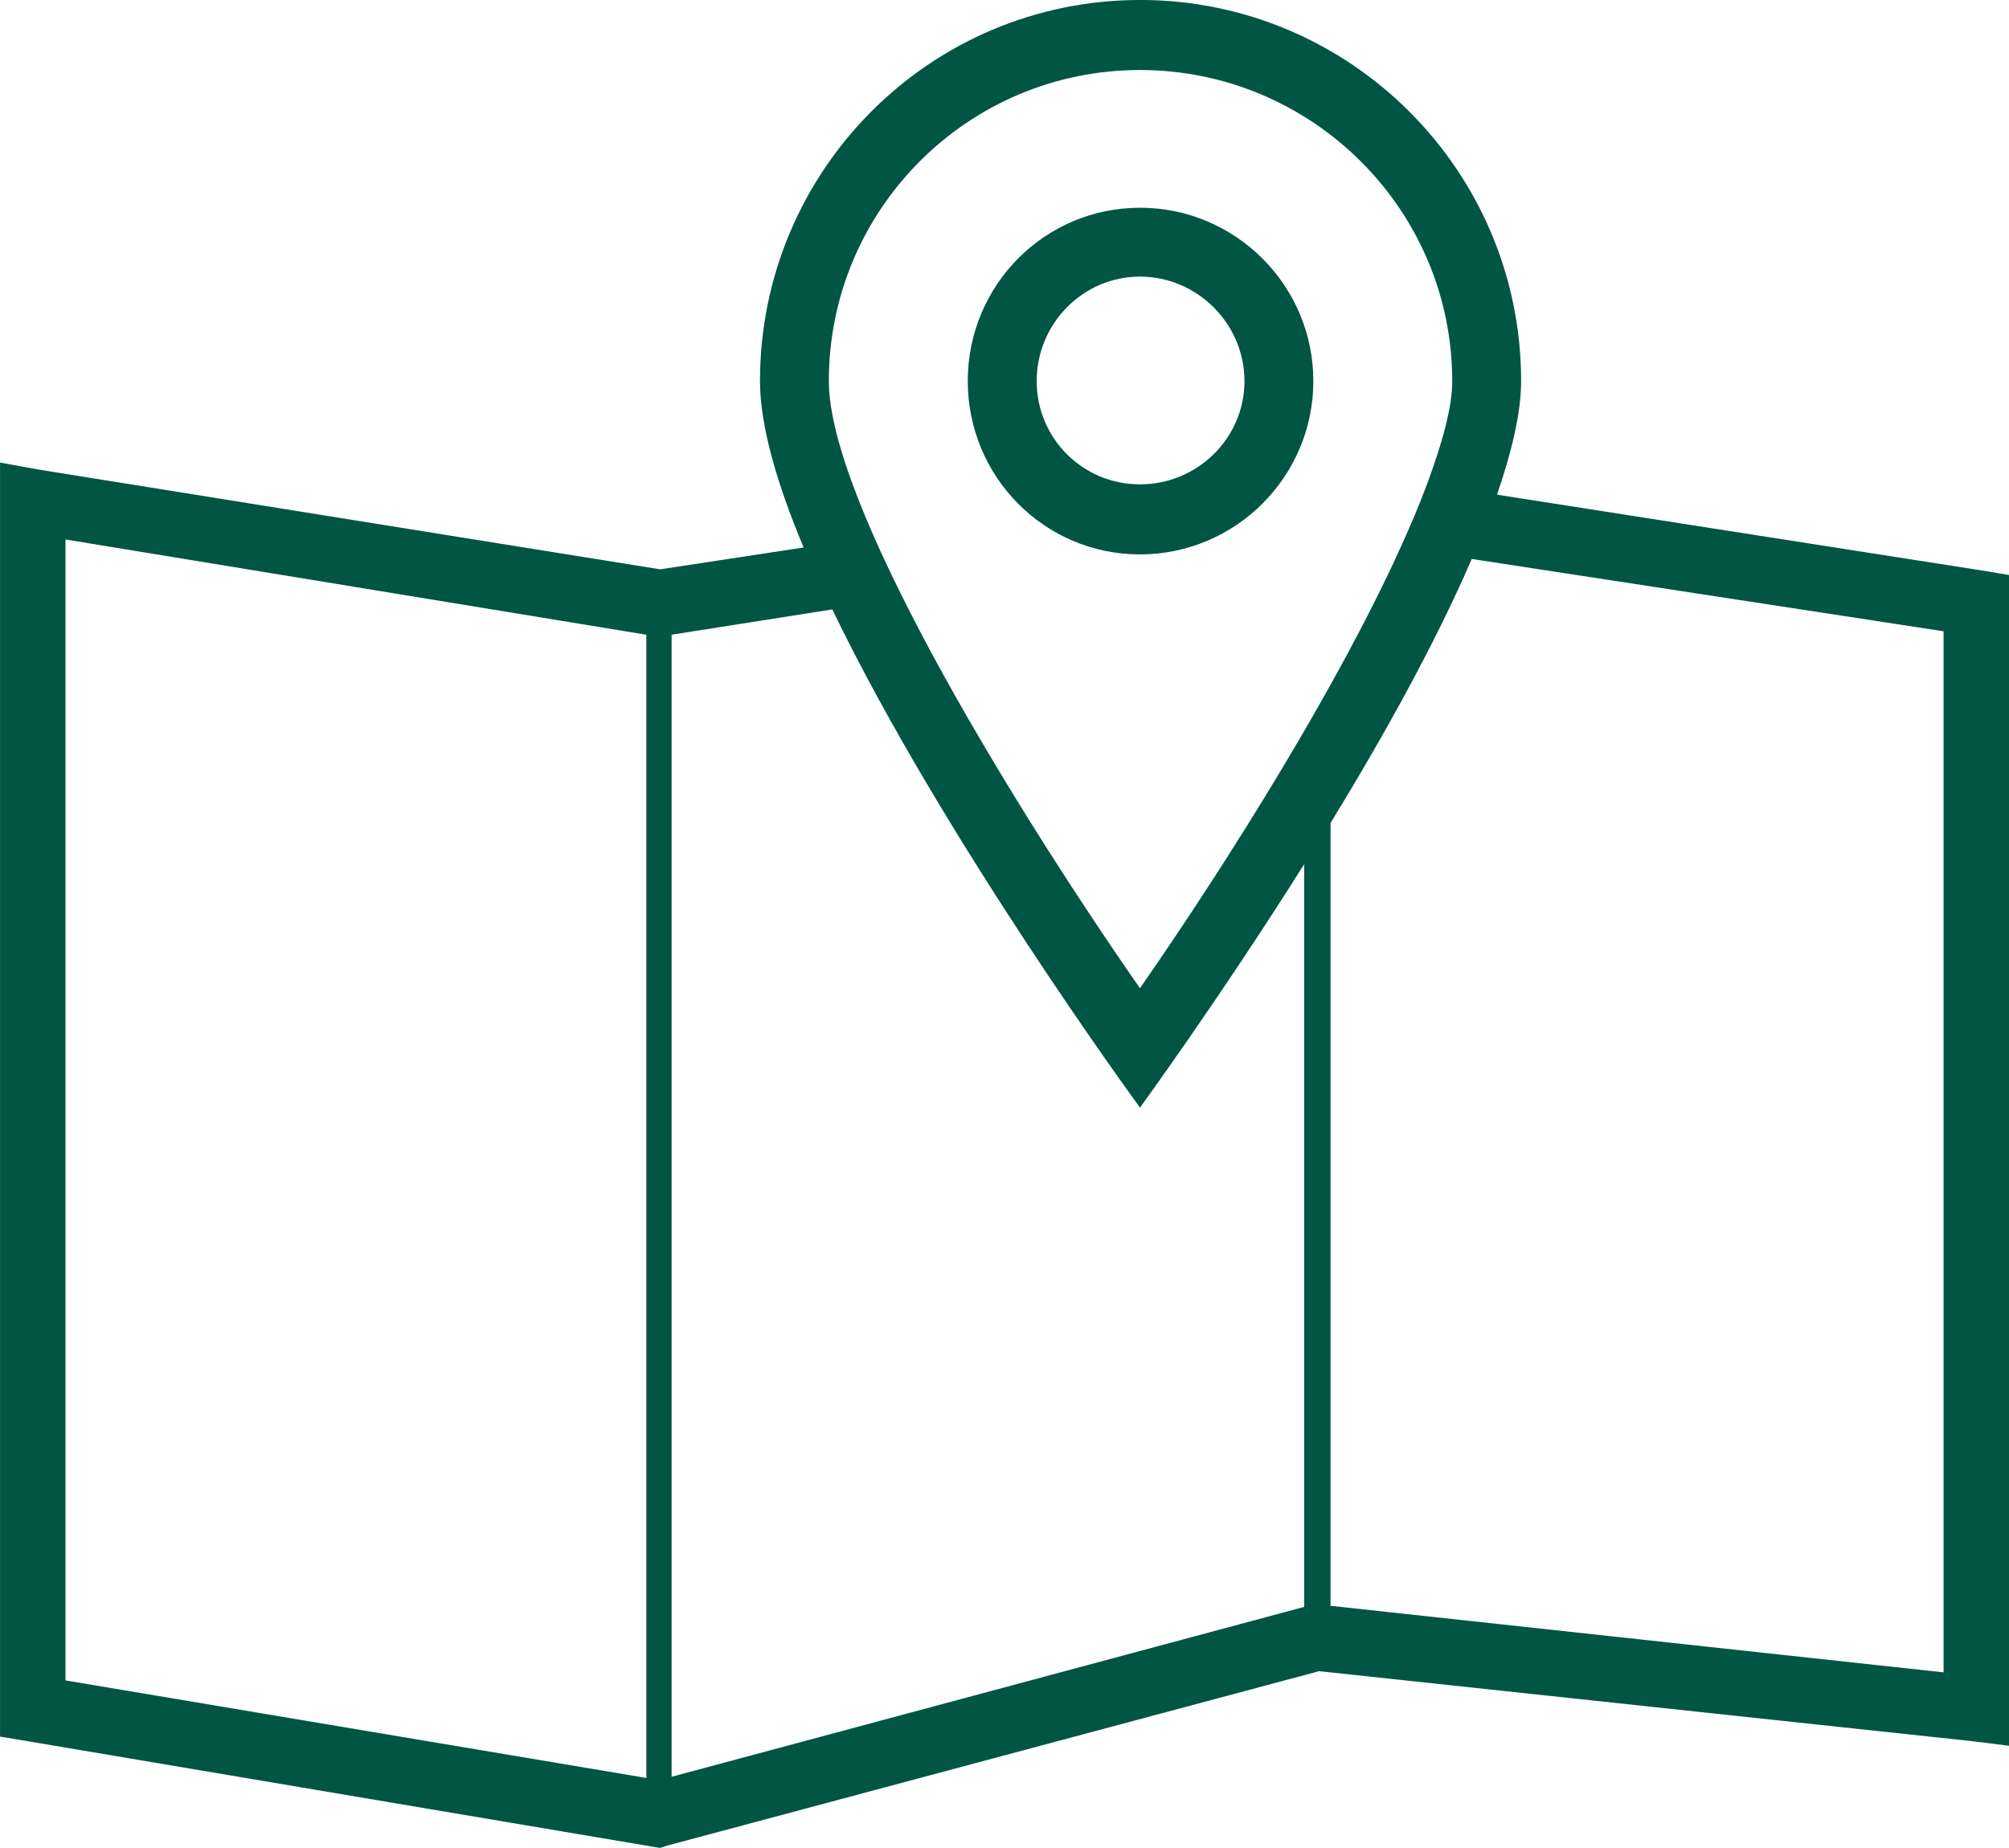 <?xml version="1.0" encoding="UTF-8" standalone="no"?>
<!-- Created with Inkscape (http://www.inkscape.org/) -->

<svg
   xmlns:dc="http://purl.org/dc/elements/1.1/"
   xmlns:cc="http://creativecommons.org/ns#"
   xmlns:rdf="http://www.w3.org/1999/02/22-rdf-syntax-ns#"
   xmlns:svg="http://www.w3.org/2000/svg"
   xmlns="http://www.w3.org/2000/svg"
   xmlns:sodipodi="http://sodipodi.sourceforge.net/DTD/sodipodi-0.dtd"
   xmlns:inkscape="http://www.inkscape.org/namespaces/inkscape"
   width="54.688"
   height="50.312"
   id="svg5157"
   version="1.1"
   inkscape:version="0.48.4 r9939"
   sodipodi:docname="New document 52">
  <defs
     id="defs5159" />
  <sodipodi:namedview
     id="base"
     pagecolor="#ffffff"
     bordercolor="#666666"
     borderopacity="1.0"
     inkscape:pageopacity="0.0"
     inkscape:pageshadow="2"
     inkscape:zoom="0.35"
     inkscape:cx="159.48661"
     inkscape:cy="119.44197"
     inkscape:document-units="px"
     inkscape:current-layer="layer1"
     showgrid="false"
     fit-margin-top="0"
     fit-margin-left="0"
     fit-margin-right="0"
     fit-margin-bottom="0"
     inkscape:window-width="453"
     inkscape:window-height="408"
     inkscape:window-x="455"
     inkscape:window-y="167"
     inkscape:window-maximized="0" />
  <g
     inkscape:label="Layer 1"
     inkscape:groupmode="layer"
     id="layer1"
     transform="translate(-215.513,-601.492)">
    <path
       style="font-size:medium;font-style:normal;font-variant:normal;font-weight:normal;font-stretch:normal;text-indent:0;text-align:start;text-decoration:none;line-height:normal;letter-spacing:normal;word-spacing:normal;text-transform:none;direction:ltr;block-progression:tb;writing-mode:lr-tb;text-anchor:start;baseline-shift:baseline;color:#000000;fill:#005544;fill-opacity:1;marker:none;visibility:visible;display:inline;overflow:visible;enable-background:accumulate;font-family:Sans;-inkscape-font-specification:Sans"
       d="m 246.545,601.492 c -5.724,0 -10.344,4.651 -10.344,10.375 0,1.208 0.459,2.791 1.188,4.531 l -3.906,0.594 -16.938,-2.719 -1.031,-0.188 0,1.062 0,32.875 0,0.75 0.75,0.125 17.031,2.875 0.188,0.031 0.188,-0.062 17.75,-4.75 17.781,1.906 1,0.125 0,-1 0,-30.094 0,-0.781 -0.75,-0.125 -13.188,-2.062 c 0.4,-1.166 0.656,-2.231 0.656,-3.094 0,-5.724 -4.651,-10.375 -10.375,-10.375 z m 0,1.906 c 4.676,0 8.5,3.793 8.5,8.469 0,0.731 -0.276,1.696 -0.688,2.812 -0.199,0.539 -0.446,1.117 -0.719,1.719 -1.675,3.698 -4.581,8.382 -7.094,12 -3.767,-5.424 -8.469,-13.274 -8.469,-16.531 0,-4.676 3.793,-8.469 8.469,-8.469 z m 0,3.75 c -2.602,0 -4.688,2.117 -4.688,4.719 0,2.602 2.085,4.719 4.688,4.719 2.602,0 4.719,-2.117 4.719,-4.719 0,-2.602 -2.117,-4.719 -4.719,-4.719 z m 0,1.875 c 1.559,0 2.844,1.285 2.844,2.844 0,1.559 -1.285,2.812 -2.844,2.812 -1.559,0 -2.812,-1.254 -2.812,-2.812 0,-1.559 1.254,-2.844 2.812,-2.844 z m -29.25,7.156 15.812,2.594 0,31.125 -15.812,-2.656 0,-31.062 z m 38.281,0.531 12.844,1.969 0,28.344 -16.688,-1.812 0,-21.312 c 1.432,-2.338 2.849,-4.885 3.844,-7.188 z m -17.406,1.375 c 3.003,6.232 8.375,13.562 8.375,13.562 0,0 2.142,-2.935 4.469,-6.625 l 0,20.219 -17.219,4.625 0,-31.094 4.375,-0.688 z"
       id="path4788"
       inkscape:connector-curvature="0" />
  </g>
</svg>
